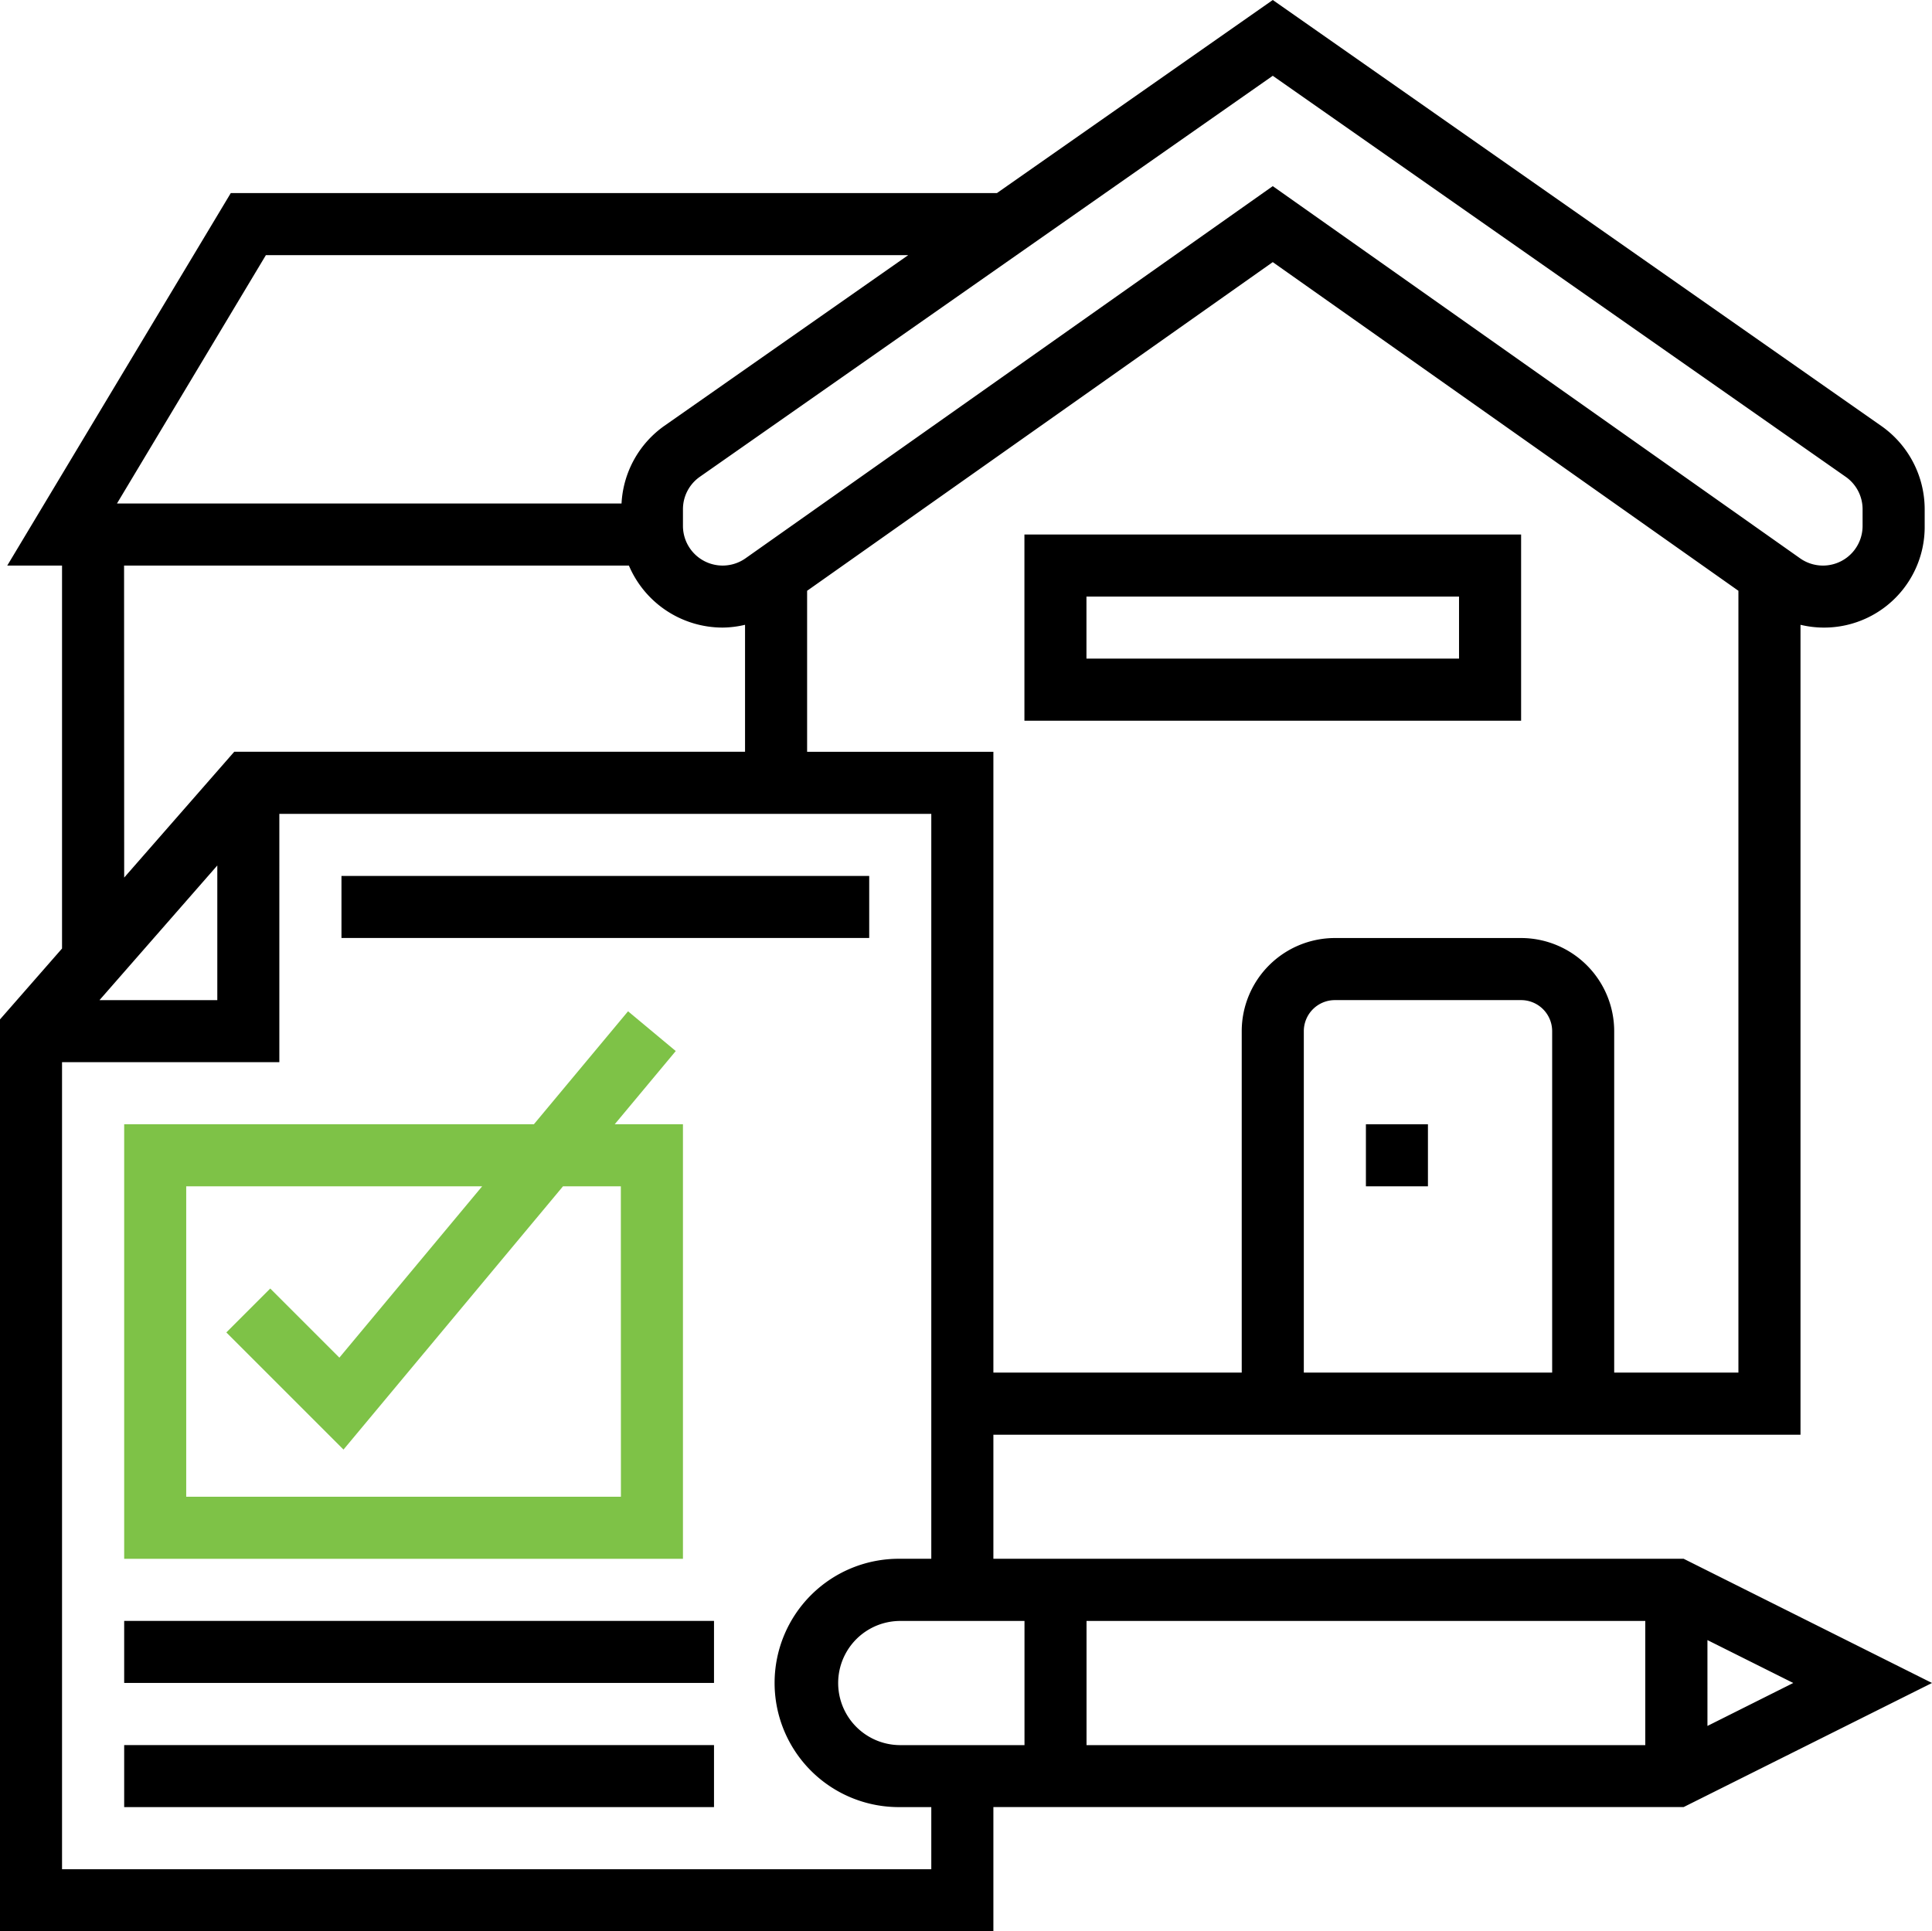 <svg xmlns="http://www.w3.org/2000/svg" width="109" height="108.974" viewBox="0 0 109 108.974">
  <g id="sublease" transform="translate(0 -0.446)">
    <path id="Path_356" data-name="Path 356" d="M109,95.408,94.989,88.4H56.045V81.4h45.536V35.7a5.677,5.677,0,0,0,7.006-5.582V29.18a5.745,5.745,0,0,0-2.448-4.7L71.808.446,56.244,11.341H13.02L.41,32.357H3.5V53.966l-3.5,4v51.449H56.045v-7.006H94.989Zm-47.7-3.5H92.824v7.006H61.3Zm-3.5,7.006H50.791a3.5,3.5,0,1,1,0-7.006H57.8Zm38.531-1.082V92.988l4.841,2.42ZM87.57,77.894H73.559V58.628a1.753,1.753,0,0,1,1.751-1.751H85.819a1.753,1.753,0,0,1,1.751,1.751Zm3.5,0V58.628a5.261,5.261,0,0,0-5.254-5.254H75.31a5.261,5.261,0,0,0-5.254,5.254V77.894H56.045V42.866H45.536V33.781L71.807,15.236,98.078,33.781V77.894ZM104.13,27.349a2.233,2.233,0,0,1,.954,1.832v.941a2.236,2.236,0,0,1-3.526,1.827l-29.751-21-29.747,21a2.239,2.239,0,0,1-3.529-1.827V29.18a2.233,2.233,0,0,1,.954-1.832L71.807,4.722ZM15,14.843H51.239L37.476,24.478a5.724,5.724,0,0,0-2.41,4.377H6.6Zm-8,17.514H35.481a5.748,5.748,0,0,0,5.286,3.5,5.649,5.649,0,0,0,1.267-.157v7.163H13.216l-6.21,7.1ZM12.26,49.28v7.6H5.612Zm40.282,56.637H3.5V60.38h12.26V46.369H52.542V88.4H50.791a7.006,7.006,0,1,0,0,14.011h1.751Zm0,0"/>
    <path id="Path_357" data-name="Path 357" d="M63.525,267.468h-3.85l3.444-4.131-2.692-2.243-5.312,6.374H32v24.52H63.525Zm-3.5,21.017H35.5V270.971H52.195l-8.054,9.666-3.9-3.9-2.477,2.477,6.61,6.61,12.383-14.854h3.264Zm0,0" transform="translate(-24.994 -203.586)" fill="#7ec247"/>
    <path id="Path_358" data-name="Path 358" d="M32,450.211H65.277v3.5H32Zm0,0" transform="translate(-24.994 -351.3)"/>
    <path id="Path_359" data-name="Path 359" d="M32,418.211H65.277v3.5H32Zm0,0" transform="translate(-24.994 -326.306)"/>
    <path id="Path_360" data-name="Path 360" d="M88,226.211h29.774v3.5H88Zm0,0" transform="translate(-68.735 -176.34)"/>
    <path id="Path_361" data-name="Path 361" d="M352,290.211h3.5v3.5H352Zm0,0" transform="translate(-274.938 -226.328)"/>
    <path id="Path_362" data-name="Path 362" d="M264,148.719h28.022V138.211H264Zm3.5-7.006H288.52v3.5H267.5Zm0,0" transform="translate(-206.204 -107.605)"/>
  </g>
</svg>
